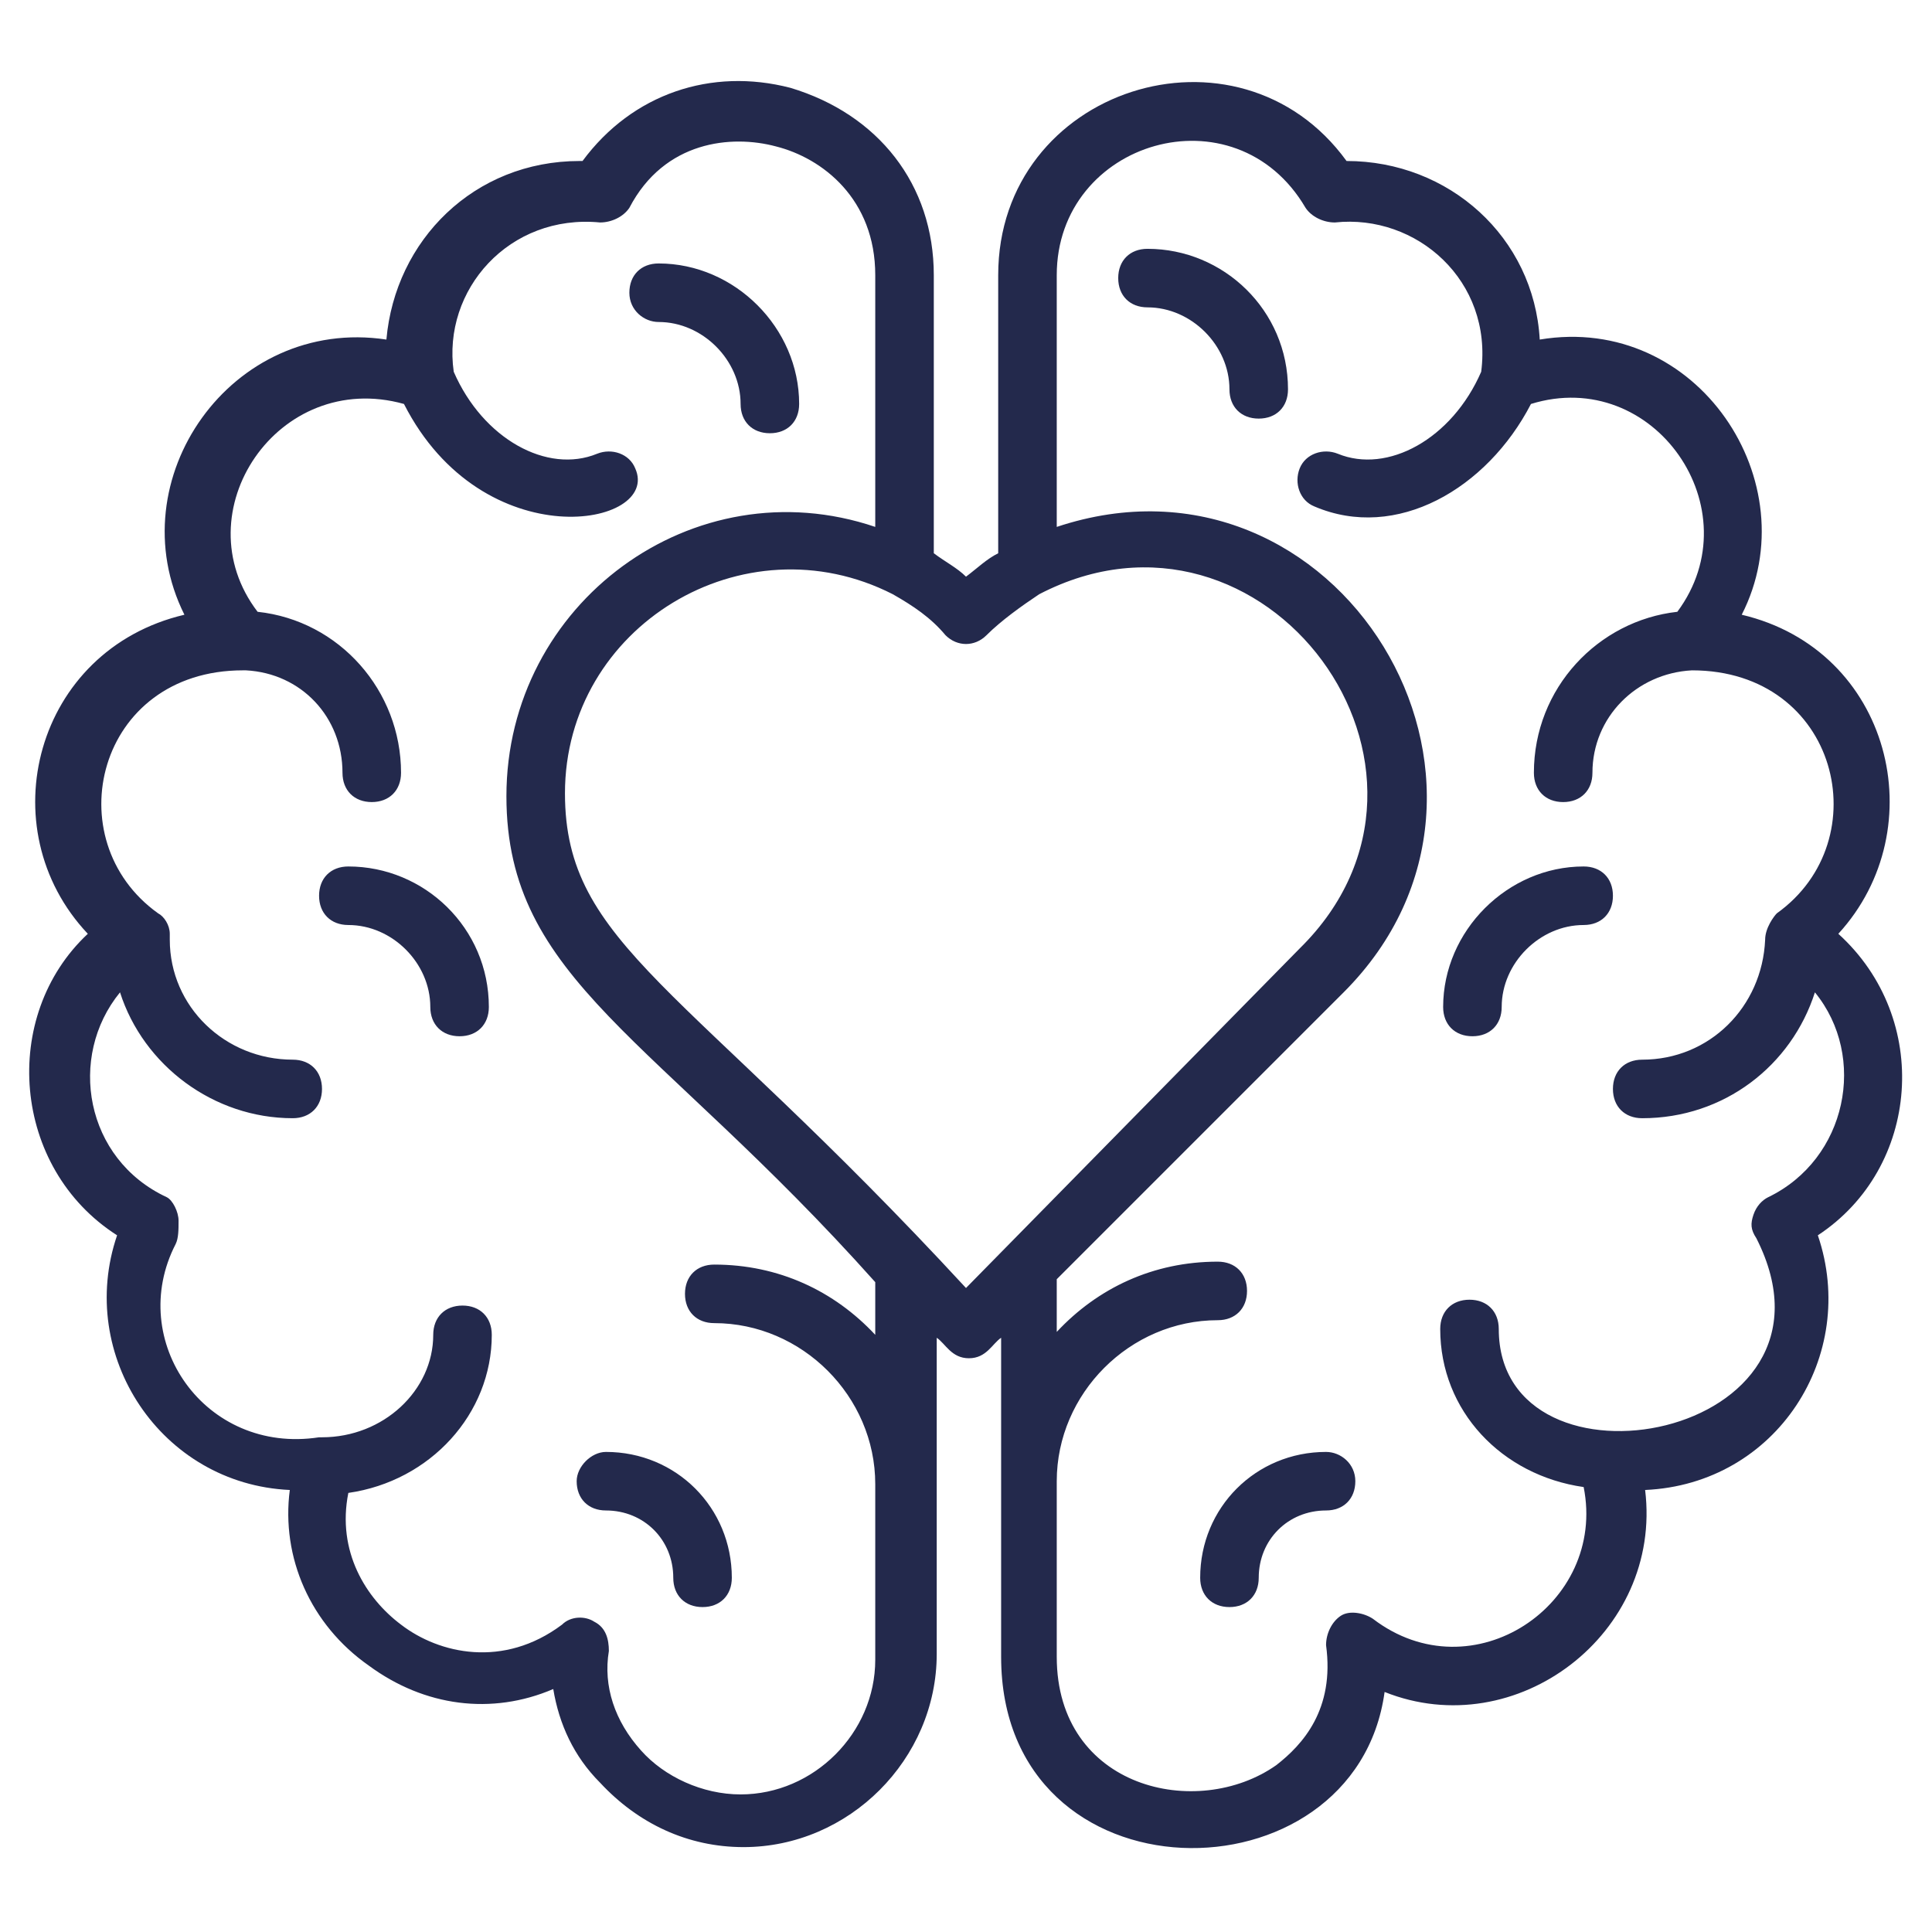 <svg xmlns="http://www.w3.org/2000/svg" xmlns:xlink="http://www.w3.org/1999/xlink" width="60" height="60" x="0" y="0" viewBox="0 0 66 66" style="enable-background:new 0 0 512 512" xml:space="preserve" class=""><g><path d="M62.8 31.9c3.3-3.6 1.8-9.7-3.3-10.9 2.3-4.5-1.5-10.3-6.9-9.4-.2-3.5-3.1-6.1-6.6-6.1C42.3.4 34.1 3 34.1 9.4v9.5c-.4.2-.7.5-1.1.8-.3-.3-.7-.5-1.1-.8V9.4C31.9 6.3 30 3.9 27 3c-2.7-.7-5.4.2-7.1 2.5h-.1c-3.6 0-6.3 2.7-6.6 6.1-5.3-.8-9.2 4.8-6.9 9.4C1.2 22.2-.4 28.3 3 31.9c-3 2.8-2.6 8 1 10.3-1.4 4.1 1.5 8.5 5.9 8.7-.3 2.3.7 4.6 2.7 6 1.9 1.4 4.2 1.7 6.3.8.2 1.2.7 2.3 1.6 3.2 1.3 1.4 3 2.2 4.9 2.2 3.6 0 6.6-3 6.6-6.6V45.7c.3.2.5.7 1.1.7s.8-.5 1.1-.7v10.9c0 8.5 12.1 8.5 13.1 1.2 4.5 1.8 9.5-2 8.9-6.9 4.5-.2 7.3-4.6 5.9-8.7 3.5-2.3 3.9-7.4.7-10.3zM29.9 45.6c-1.4-1.5-3.3-2.4-5.5-2.4-.6 0-1 .4-1 1s.4 1 1 1c3 0 5.5 2.5 5.5 5.5v6c0 2.5-2.1 4.6-4.6 4.6-1.3 0-2.6-.6-3.4-1.5-.9-1-1.3-2.2-1.1-3.4 0-.4-.1-.8-.5-1-.3-.2-.8-.2-1.1.1-2 1.5-4.2 1-5.5 0-1.2-.9-2.2-2.5-1.8-4.5 2.8-.4 4.9-2.7 4.9-5.4 0-.6-.4-1-1-1s-1 .4-1 1c0 1.9-1.7 3.5-3.8 3.5h-.1c-3.9.6-6.6-3.3-4.9-6.6.1-.2.1-.5.1-.8s-.2-.7-.4-.8c-2.8-1.3-3.4-4.8-1.6-7 .8 2.5 3.2 4.3 5.9 4.3.6 0 1-.4 1-1s-.4-1-1-1c-2.3 0-4.2-1.8-4.2-4.1v-.2c0-.3-.2-.6-.4-.7-3.5-2.5-2.1-8.3 2.9-8.3h.1c1.9.1 3.3 1.6 3.3 3.5 0 .6.4 1 1 1s1-.4 1-1c0-2.8-2.1-5.2-4.9-5.5-2.6-3.4.7-8.3 5-7.1 2.7 5.3 8.8 4.2 7.9 2.2-.2-.5-.8-.7-1.3-.5-1.7.7-3.9-.5-4.9-2.8-.4-2.8 1.9-5.4 5-5.1.4 0 .8-.2 1-.5 1.2-2.3 3.5-2.5 5-2.1 1.6.4 3.4 1.8 3.4 4.4V18c-6.2-2.1-12.6 2.6-12.6 9.2 0 6.3 5.1 8.2 12.6 16.6zM33 44c-9.6-10.4-13.7-11.7-13.7-16.9 0-5.7 6.1-9.4 11.2-6.8.7.4 1.3.8 1.8 1.4.4.4 1 .4 1.4 0 .5-.5 1.2-1 1.8-1.4 7.7-4 15.1 6 8.9 12.1zm27.4-3.1c-.2.1-.4.3-.5.6s-.1.5.1.8c3.5 6.9-8.8 9.1-8.8 3.1 0-.6-.4-1-1-1s-1 .4-1 1c0 2.8 2.1 5 4.9 5.4.8 4-3.8 7.1-7.2 4.5-.3-.2-.8-.3-1.1-.1s-.5.6-.5 1c.3 2.2-.8 3.4-1.7 4.1-2.7 1.9-7.5.8-7.5-3.7v-6c0-3 2.5-5.5 5.5-5.5.6 0 1-.4 1-1s-.4-1-1-1c-2.2 0-4.1.9-5.5 2.4v-1.8l9.8-9.8c7.1-7.1-.2-19.1-9.8-15.9V9.4c0-4.6 6.1-6.4 8.5-2.3.2.3.6.5 1 .5 2.8-.3 5.4 2 5 5.1-1 2.3-3.2 3.5-4.9 2.8-.5-.2-1.1 0-1.3.5s0 1.1.5 1.3c2.8 1.2 5.9-.6 7.4-3.5 4.2-1.3 7.6 3.6 5 7.1-2.7.3-4.9 2.6-4.9 5.5 0 .6.4 1 1 1s1-.4 1-1c0-1.9 1.5-3.4 3.4-3.5 5 0 6.4 5.8 2.9 8.3-.1.1-.4.5-.4.9-.1 2.3-1.9 4.1-4.2 4.1-.6 0-1 .4-1 1s.4 1 1 1c2.8 0 5.1-1.8 5.9-4.3 1.8 2.2 1.1 5.7-1.6 7z" fill="#23294C" opacity="1" data-original="#000000" class=""></path><path d="M45.3 49.6c-2.4 0-4.3 1.9-4.3 4.3 0 .6.4 1 1 1s1-.4 1-1c0-1.3 1-2.3 2.3-2.3.6 0 1-.4 1-1s-.5-1-1-1zM54.1 29.6c-2.6 0-4.8 2.2-4.8 4.8 0 .6.4 1 1 1s1-.4 1-1c0-1.5 1.3-2.8 2.8-2.8.6 0 1-.4 1-1s-.4-1-1-1zM19.7 50.6c0 .6.4 1 1 1 1.3 0 2.3 1 2.3 2.3 0 .6.4 1 1 1s1-.4 1-1c0-2.4-1.9-4.3-4.3-4.3-.5 0-1 .5-1 1zM11.9 29.6c-.6 0-1 .4-1 1s.4 1 1 1c1.5 0 2.8 1.3 2.8 2.8 0 .6.4 1 1 1s1-.4 1-1c0-2.7-2.2-4.8-4.8-4.8zM39.2 8.5c-.6 0-1 .4-1 1s.4 1 1 1c1.5 0 2.8 1.3 2.8 2.8 0 .6.4 1 1 1s1-.4 1-1c0-2.7-2.2-4.8-4.8-4.8zM22.5 11c1.5 0 2.8 1.3 2.8 2.8 0 .6.4 1 1 1s1-.4 1-1c0-2.6-2.2-4.8-4.8-4.8-.6 0-1 .4-1 1s.5 1 1 1z" fill="#23294C" opacity="1" data-original="#000000" class=""></path></g></svg>